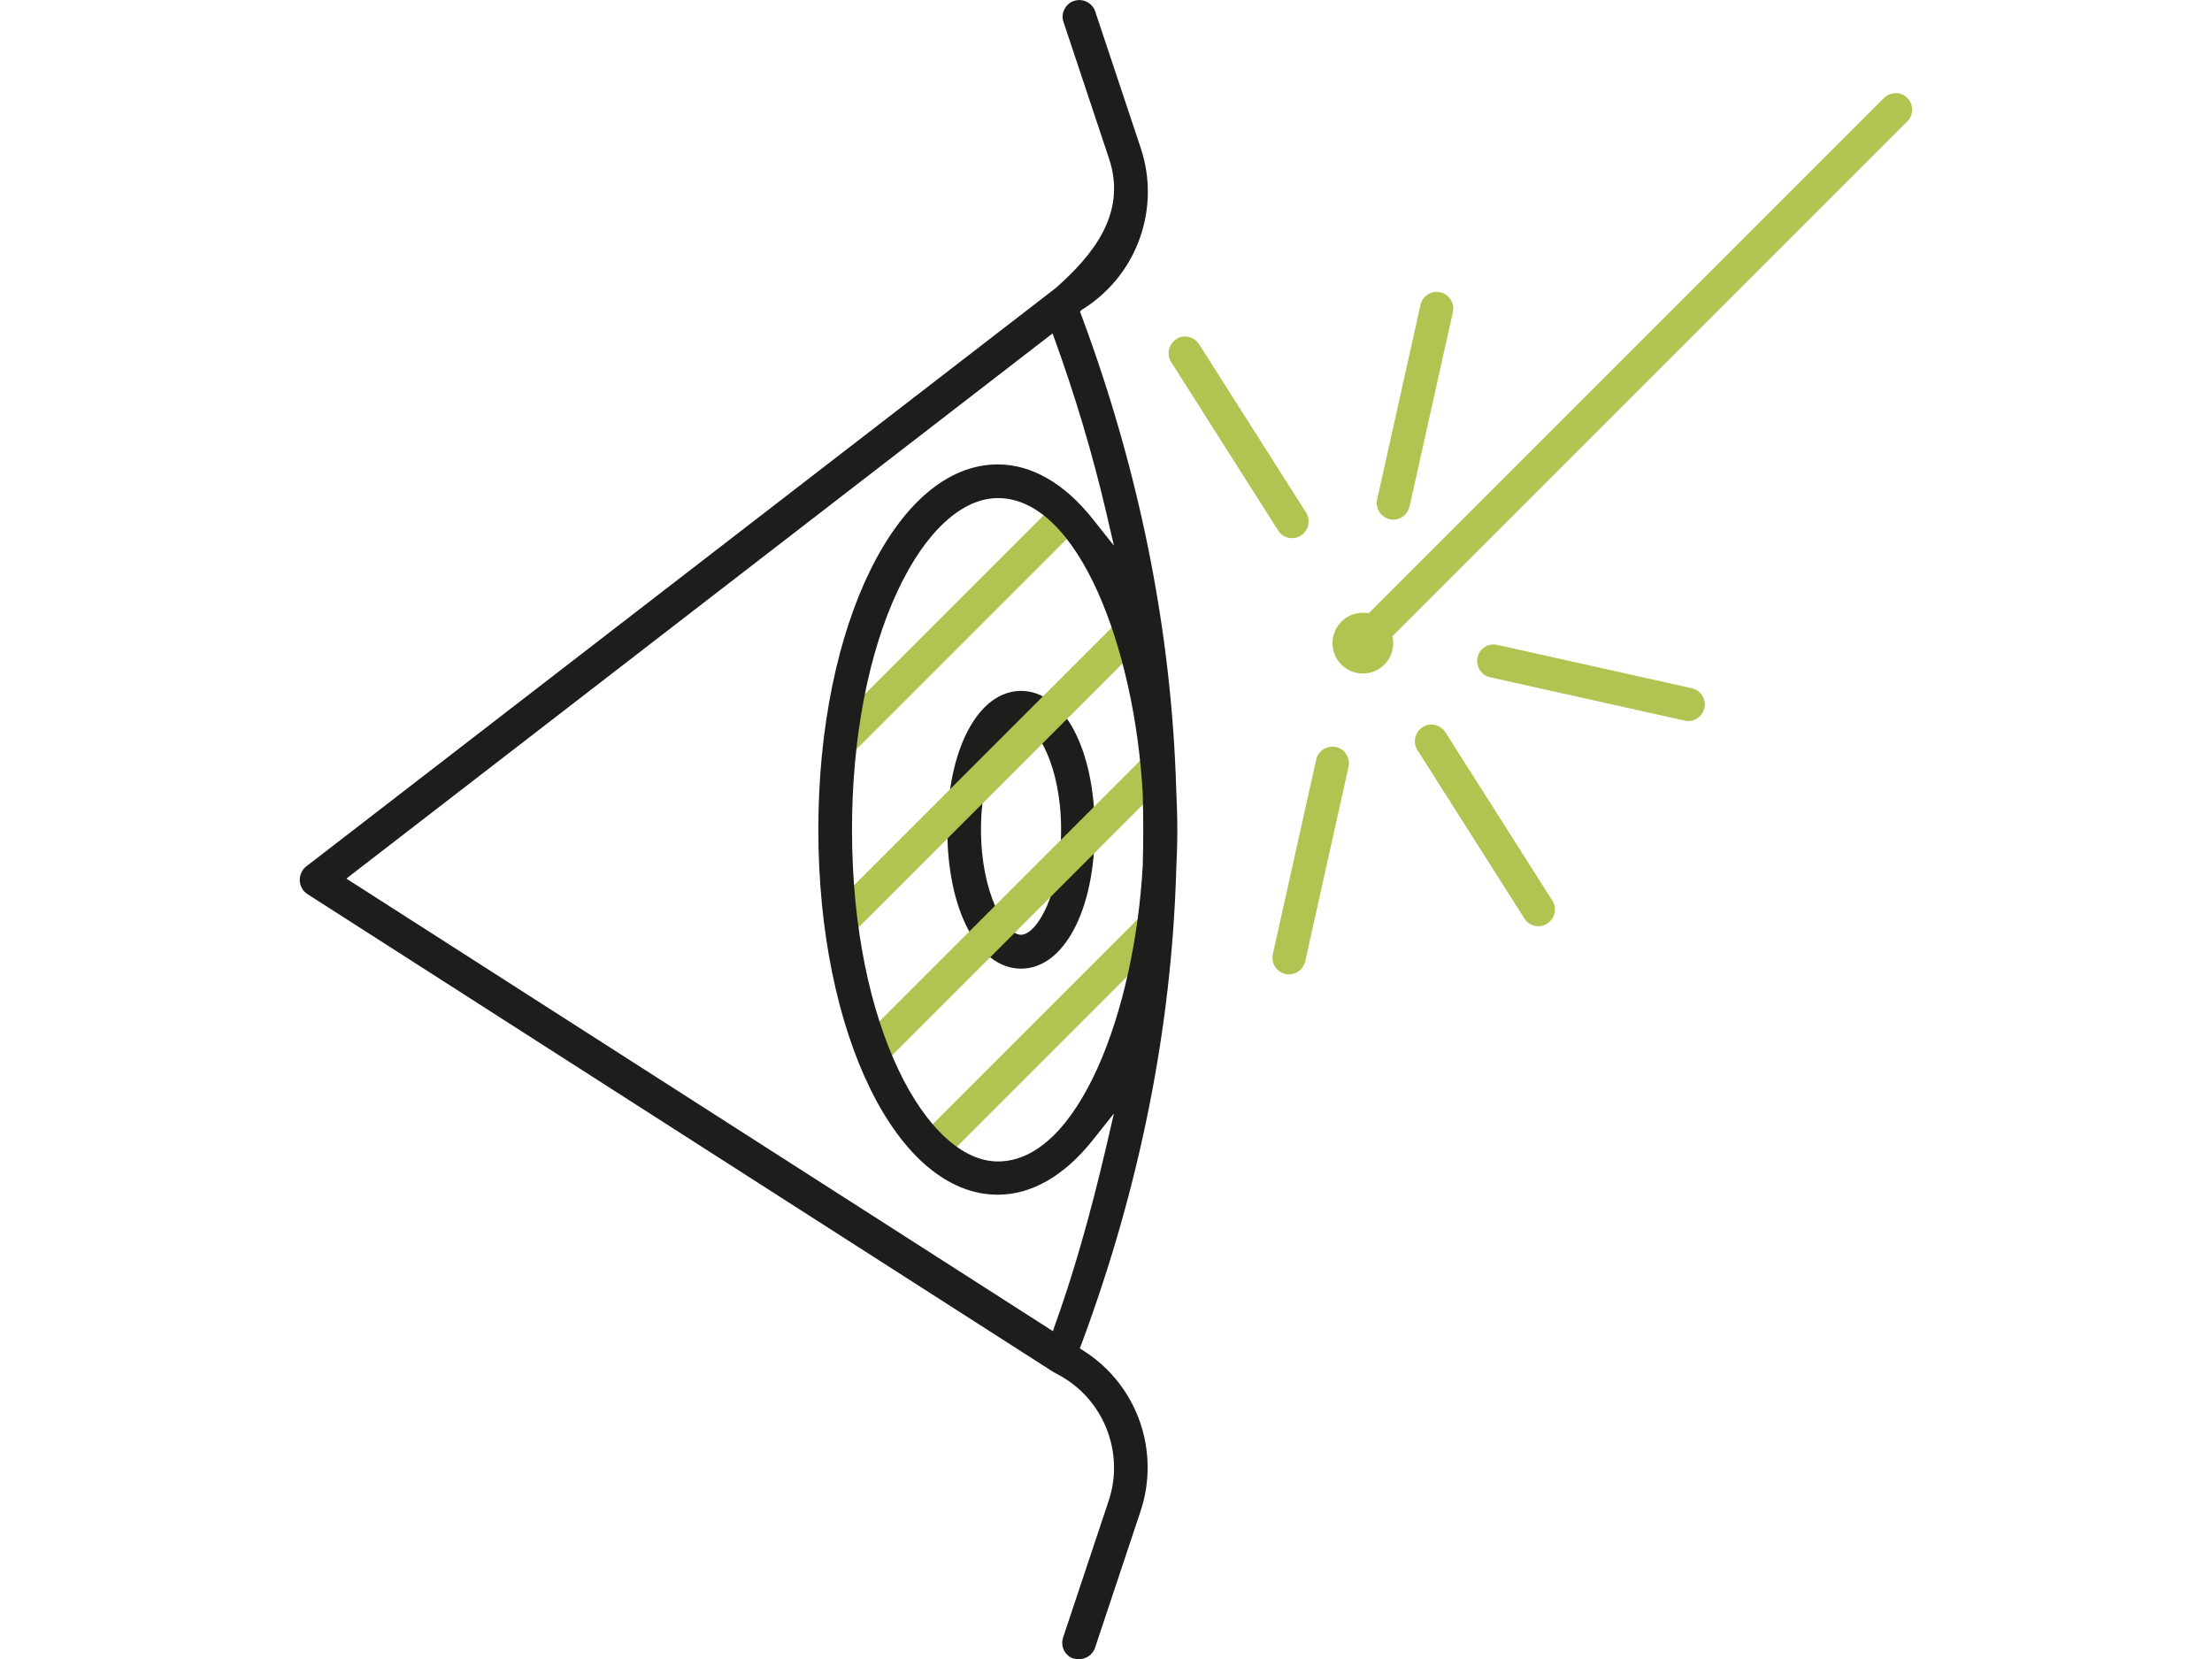 <?xml version="1.0" encoding="UTF-8"?>
<svg id="Ebene_1" data-name="Ebene 1" xmlns="http://www.w3.org/2000/svg" viewBox="0 0 100.5 75.39">
  <defs>
    <style>
      .cls-1 {
        fill: #b1c350;
      }

      .cls-2 {
        fill: #1d1d1b;
      }
    </style>
  </defs>
  <path class="cls-2" d="m46.39,31.39c-1.94,0-3.35,2.65-3.35,6.31s1.41,6.31,3.35,6.31,3.35-2.65,3.35-6.31-1.41-6.31-3.35-6.31Zm0,11.08c-.72,0-1.82-1.91-1.82-4.78s1.1-4.78,1.82-4.78,1.82,1.91,1.82,4.78-1.1,4.78-1.82,4.78Z"/>
  <path class="cls-1" d="m61.76,30.1c-.19,0-.38-.07-.53-.22-.29-.29-.29-.77,0-1.06l24.37-24.37c.29-.29.77-.29,1.06,0s.29.77,0,1.06l-24.37,24.37c-.15.15-.34.22-.53.22Z"/>
  <path class="cls-1" d="m63.3,23.61c-.05,0-.11,0-.16-.02-.4-.09-.66-.49-.57-.9l1.97-8.84c.09-.41.5-.66.9-.57.4.09.66.49.57.9l-1.97,8.84c-.08.35-.39.59-.73.59Z"/>
  <path class="cls-1" d="m76.7,32.76c-.05,0-.11,0-.16-.02l-8.84-1.97c-.4-.09-.66-.49-.57-.9.09-.41.49-.66.9-.57l8.84,1.97c.4.09.66.49.57.9-.08.35-.39.59-.73.59Z"/>
  <path class="cls-1" d="m58.56,44.27c-.05,0-.11,0-.16-.02-.4-.09-.66-.49-.57-.9l1.97-8.84c.09-.41.5-.65.9-.57.4.09.66.49.57.9l-1.97,8.84c-.08.35-.39.59-.73.59Z"/>
  <path class="cls-1" d="m58.7,24.45c-.25,0-.49-.12-.63-.35l-4.86-7.65c-.22-.35-.12-.81.23-1.04s.81-.12,1.04.23l4.86,7.65c.22.35.12.81-.23,1.04-.12.08-.26.12-.4.12Z"/>
  <path class="cls-1" d="m69.89,42.08c-.25,0-.49-.12-.63-.35l-4.86-7.65c-.22-.35-.12-.81.23-1.04s.81-.12,1.04.23l4.86,7.65c.22.35.12.81-.23,1.04-.12.08-.26.12-.4.12Z"/>
  <circle class="cls-1" cx="61.92" cy="29.22" r="1.38"/>
  <rect class="cls-1" x="36" y="27.6" width="15.06" height="1.5" transform="translate(-7.29 39.09) rotate(-45)"/>
  <rect class="cls-1" x="35.41" y="34.36" width="19.15" height="1.5" transform="translate(-11.66 42.09) rotate(-45)"/>
  <rect class="cls-1" x="37.09" y="40.44" width="18.27" height="1.5" transform="translate(-15.58 44.75) rotate(-45)"/>
  <rect class="cls-1" x="39.94" y="46.31" width="15.01" height="1.5" transform="translate(-19.38 47.34) rotate(-45)"/>
  <path class="cls-2" d="m48.79,75.35c.18.06.39.04.58-.05.18-.09.32-.25.38-.43l2.07-6.21c.9-2.71-.13-5.69-2.53-7.25l-.23-.15.1-.26c2.63-7.09,4.07-14.31,4.28-21.45h0c.03-.63.05-1.25.05-1.85s-.02-1.22-.05-1.84c-.21-7.15-1.65-14.37-4.28-21.46l-.09-.24.07-.08.16-.1c2.39-1.56,3.43-4.54,2.53-7.25l-2.07-6.21c-.13-.39-.56-.61-.96-.48-.19.06-.35.2-.44.38-.09.18-.11.39-.04.58l2.07,6.21c.84,2.53-.81,4.43-2.35,5.81h0s-.04.04-.04.04L13.92,39.36c-.2.15-.31.4-.3.65.01.25.14.48.36.62l33.9,21.72s.01,0,.02.01c.01,0,.03,0,.04.02l.05.03c2.11,1.06,3.13,3.54,2.38,5.78l-2.07,6.21c-.06.19-.05.4.04.58.09.18.25.32.44.38Zm3.13-36.04h0c-.36,6.62-2.92,13.46-6.58,13.46-3.2,0-6.63-6.06-6.63-15.07,0-4.16.74-8.03,2.09-10.89,1.25-2.66,2.91-4.18,4.54-4.18,3.66,0,6.22,6.84,6.58,13.45.03,1.08.03,2.17,0,3.24Zm-4.04,21.05l-.04.12-.11-.07-31.99-20.49.11-.09,31.97-24.68.05.13c.97,2.66,1.77,5.35,2.39,8l.35,1.51-.97-1.22c-1.29-1.62-2.78-2.47-4.31-2.47-4.57,0-8.15,7.29-8.15,16.59s3.58,16.59,8.15,16.59c1.53,0,3.02-.85,4.31-2.47l.97-1.22-.35,1.51c-.73,3.14-1.53,5.91-2.38,8.25Z"/>
</svg>